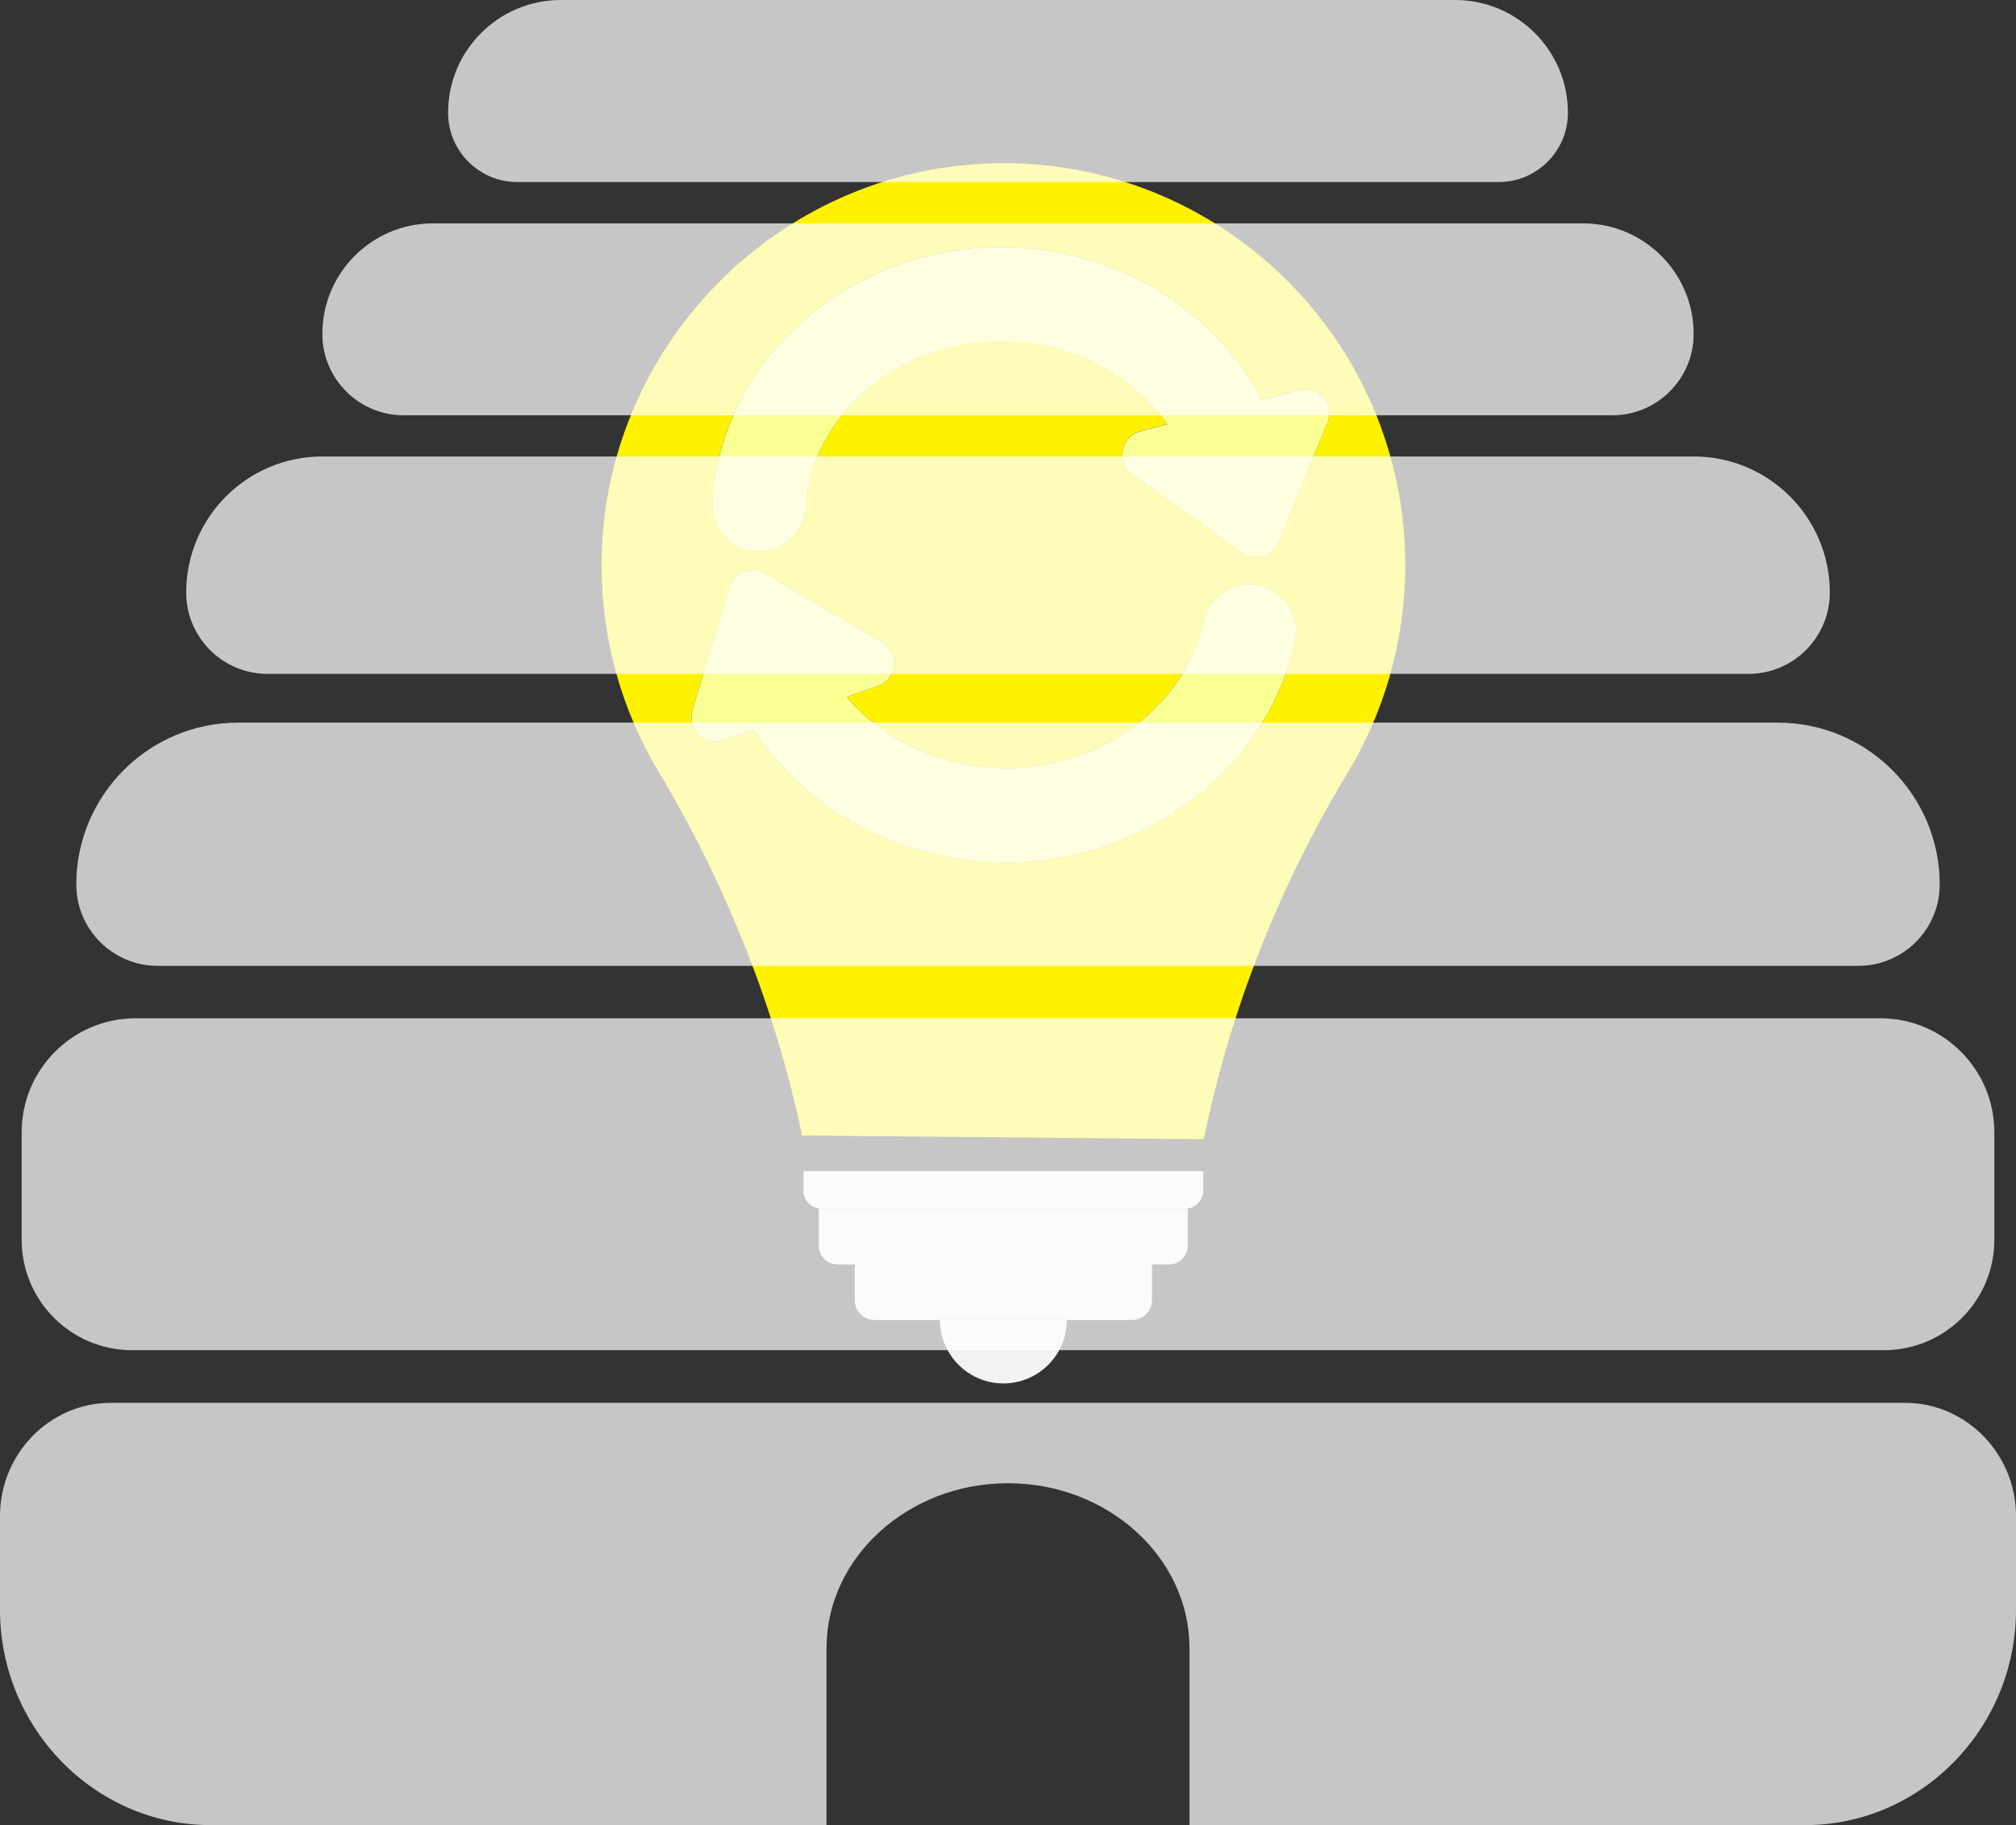 <?xml version="1.0" encoding="UTF-8"?>
<svg id="Layer_2" data-name="Layer 2" xmlns="http://www.w3.org/2000/svg" viewBox="0 0 175.74 159.09">
  <rect x="0" y="0" width="175.74" height="159.09" fill="#333333" stroke="none"/>
  <defs>
    <style>
      .cls-1 {
        fill: none;
      }

      .cls-1, .cls-2, .cls-3, .cls-4, .cls-5 {
        stroke-width: 0px;
      }

      .cls-6 {
        opacity: .72;
      }

      .cls-2 {
        fill: #faff94;
      }

      .cls-3 {
        fill: #f1f2f2;
      }

      .cls-4 {
        fill: #fff200;
      }

      .cls-5 {
        fill: #fff;
      }
    </style>
  </defs>
  <g id="Layer_1-2" data-name="Layer 1">
    <g>
      <g>
        <g>
          <path class="cls-4" d="m86.64,14.24c-18.95.44-34.25,16.17-34.2,35.12.02,6.53,1.82,12.64,4.95,17.87,5.91,9.88,10.19,20.6,12.53,31.75l35.02.32c2.29-11.23,6.55-22.02,12.53-31.93,3.19-5.28,5.03-11.48,5.03-18.11,0-19.62-16.14-35.48-35.87-35.03Zm26.26,41.69c-2.43,11.01-12.9,19.11-24.9,19.24h-.31c-9.14,0-17.4-4.52-21.98-11.58l-2.63.92c-1.63.57-3.21-.95-2.72-2.6l3.24-10.71c.4-1.31,1.91-1.9,3.09-1.21l10.2,6.02c1.55.91,1.32,3.21-.38,3.8l-2.71.95c3.33,3.85,8.55,6.27,14.1,6.2,8.26-.09,15.42-5.48,17.04-12.81.49-2.21,2.66-3.61,4.86-3.12,2.19.49,3.58,2.69,3.09,4.9Zm2.82-19.09l-4.26,10.4c-.52,1.26-2.07,1.7-3.17.92l-9.57-6.82c-1.46-1.04-1.04-3.31.7-3.76l2.34-.61c-3.07-4.36-8.49-7.24-14.48-7.24h-.32c-8.87.15-16.22,6.52-16.74,14.49-.14,2.17-1.93,3.84-4.06,3.84-.09,0-.18,0-.27,0-2.24-.15-3.94-2.1-3.8-4.36.79-12.2,11.65-21.94,24.72-22.16,6.17-.11,12.16,1.92,16.88,5.71,2.66,2.14,4.8,4.73,6.29,7.61l3.26-.85c1.68-.44,3.13,1.23,2.48,2.84Z"/>
          <path class="cls-2" d="m115.72,36.85l-4.26,10.4c-.52,1.26-2.07,1.7-3.17.92l-9.57-6.82c-1.46-1.04-1.04-3.31.7-3.76l2.34-.61c-3.07-4.36-8.49-7.24-14.48-7.24h-.32c-8.87.15-16.22,6.52-16.74,14.49-.14,2.17-1.93,3.84-4.06,3.84-.09,0-.18,0-.27,0-2.24-.15-3.94-2.1-3.8-4.36.79-12.2,11.65-21.94,24.72-22.16,6.17-.11,12.16,1.92,16.88,5.71,2.66,2.14,4.8,4.73,6.29,7.61l3.26-.85c1.68-.44,3.13,1.23,2.48,2.84Z"/>
          <path class="cls-2" d="m112.9,55.93c-2.43,11.01-12.9,19.11-24.9,19.24h-.31c-9.14,0-17.4-4.52-21.98-11.58l-2.63.92c-1.63.57-3.21-.95-2.72-2.6l3.24-10.71c.4-1.31,1.91-1.9,3.09-1.21l10.2,6.02c1.55.91,1.32,3.21-.38,3.8l-2.71.95c3.33,3.85,8.55,6.27,14.1,6.2,8.26-.09,15.42-5.48,17.04-12.81.49-2.21,2.66-3.61,4.86-3.12,2.19.49,3.58,2.69,3.09,4.9Z"/>
          <path class="cls-3" d="m104.89,102.08v1.7c0,.87-.71,1.58-1.58,1.58h-31.69c-.87,0-1.58-.71-1.58-1.58v-1.7h34.85Z"/>
          <path class="cls-3" d="m103.54,105.36v3.22c0,.9-.73,1.64-1.64,1.64h-28.88c-.91,0-1.64-.73-1.64-1.64v-3.22h32.15Z"/>
          <path class="cls-3" d="m100.42,110.21v3.12c0,.96-.77,1.73-1.73,1.73h-22.45c-.96,0-1.73-.77-1.73-1.73v-3.12h25.91Z"/>
        </g>
        <path class="cls-3" d="m93,115.06c0,3.05-2.48,5.53-5.53,5.53s-5.53-2.48-5.53-5.53h11.06Z"/>
      </g>
      <g class="cls-6">
        <path class="cls-5" d="m48.89,0h77.96C132.27,0,136.68,4.4,136.68,9.83h0c0,3.34-2.71,6.04-6.04,6.04H45.1c-3.34,0-6.04-2.71-6.04-6.04h0C39.06,4.4,43.46,0,48.89,0Z"/>
        <path class="cls-5" d="m37.74,19.47h100.26c5.32,0,9.64,4.32,9.64,9.64h0c0,3.91-3.18,7.09-7.09,7.09H35.19c-3.91,0-7.09-3.18-7.09-7.09h0c0-5.32,4.32-9.64,9.64-9.64Z"/>
        <path class="cls-5" d="m28.09,39.79h119.56c6.54,0,11.86,5.31,11.86,11.86h0c0,3.91-3.18,7.09-7.09,7.09H23.32c-3.91,0-7.09-3.18-7.09-7.09h0c0-6.54,5.31-11.86,11.86-11.86Z"/>
        <path class="cls-5" d="m20.75,62.99h134.23c7.78,0,14.11,6.32,14.11,14.11h0c0,3.91-3.18,7.09-7.09,7.09H13.74c-3.91,0-7.09-3.18-7.09-7.09h0c0-7.78,6.32-14.11,14.11-14.11Z"/>
        <path class="cls-5" d="m11.82,88.76h152.1c5.48,0,9.93,4.45,9.93,9.93v9.39c0,5.3-4.31,9.61-9.61,9.61H11.5c-5.3,0-9.61-4.31-9.61-9.61v-9.39c0-5.48,4.45-9.93,9.93-9.93Z"/>
        <path class="cls-5" d="m175.74,132.15v8.17c0,10.32-8.27,18.77-18.38,18.77h-53.67v-15.43c0-7.9-7.11-14.37-15.8-14.37h-.04c-8.69,0-15.8,6.47-15.8,14.37v15.43H18.37c-10.11,0-18.37-8.45-18.37-18.77v-8.17c0-5.43,4.34-9.87,9.66-9.87h156.41c5.32,0,9.67,4.44,9.67,9.87Z"/>
        <path class="cls-1" d="m103.69,143.66v15.43h-31.64v-15.43c0-7.9,7.11-14.37,15.8-14.37h.04c8.69,0,15.8,6.47,15.8,14.37Z"/>
      </g>
    </g>
  </g>
</svg>